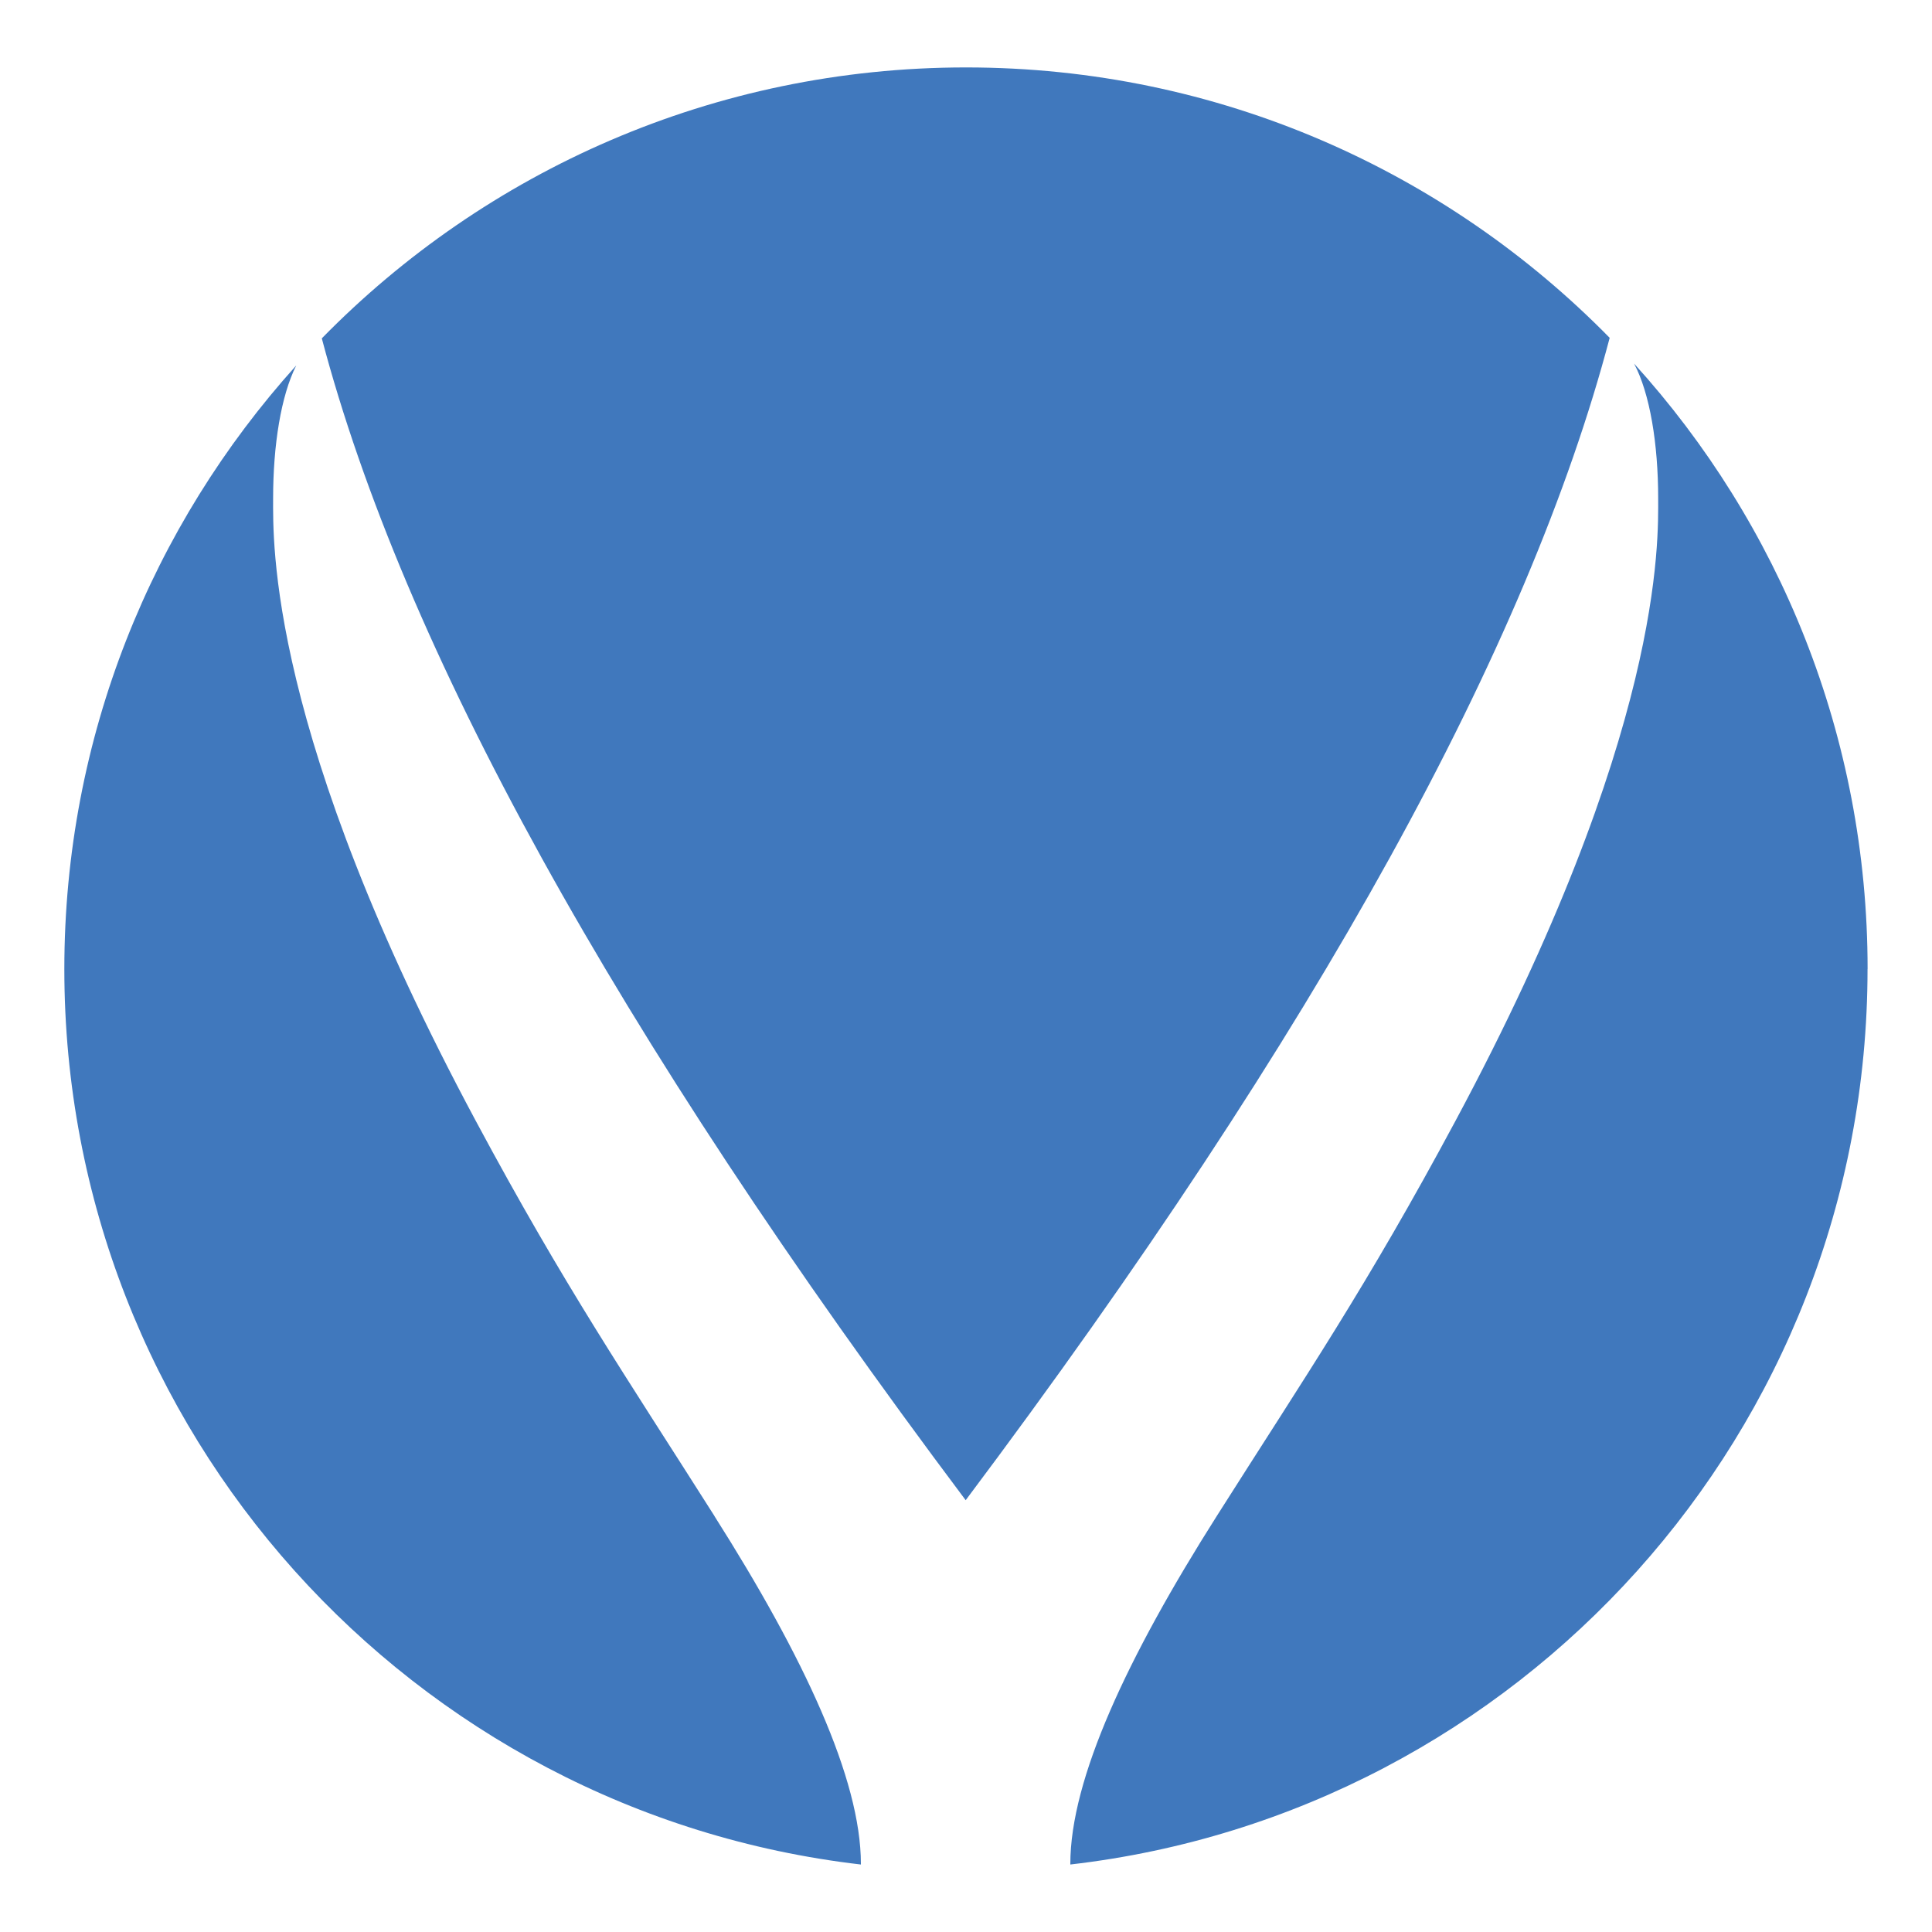 <?xml version="1.0" encoding="UTF-8"?>
<svg xmlns="http://www.w3.org/2000/svg" xmlns:xlink="http://www.w3.org/1999/xlink" id="Ebene_1" width="300" height="300" viewBox="0 0 300 300">
  <defs>
    <style>.cls-1{fill:none;}.cls-1,.cls-2{stroke-width:0px;}.cls-2{fill:#4078bd;}.cls-3{clip-path:url(#clippath);}</style>
    <clipPath id="clippath">
      <rect class="cls-1" width="300" height="300"></rect>
    </clipPath>
  </defs>
  <g id="oryx-gaming-signet">
    <g class="cls-3">
      <path class="cls-2" d="m149.95,232.95C95.09,159.8,62.59,100.32,49.97,52.54c25.41-25.95,60.84-42.07,100.03-42.07s74.54,16.08,99.95,41.99c-12.61,47.8-45.11,107.3-100,180.49,0,0,0,0,0,0,0,0,0,0,0,0Zm-39,2.47c-13.9-21.92-23.2-35.51-37.05-61.33-32.41-60.42-31.49-90.14-31.49-96.73,0-8.21,1.22-15.92,3.59-20.61-22.38,24.82-36.01,57.68-36.01,93.72,0,71.8,54.06,130.97,123.69,139.05v-.08c0-13.18-8.84-32.11-22.74-54.02Zm179.05-84.95c0-36.18-13.73-69.16-36.26-94.01,2.47,4.66,3.74,12.52,3.74,20.89,0,6.59.92,36.31-31.49,96.73-13.85,25.82-23.15,39.41-37.05,61.33-13.9,21.92-22.74,40.84-22.74,54.02v.09c69.68-8.03,123.79-67.22,123.79-139.06Z"></path>
    </g>
  </g>
</svg>
